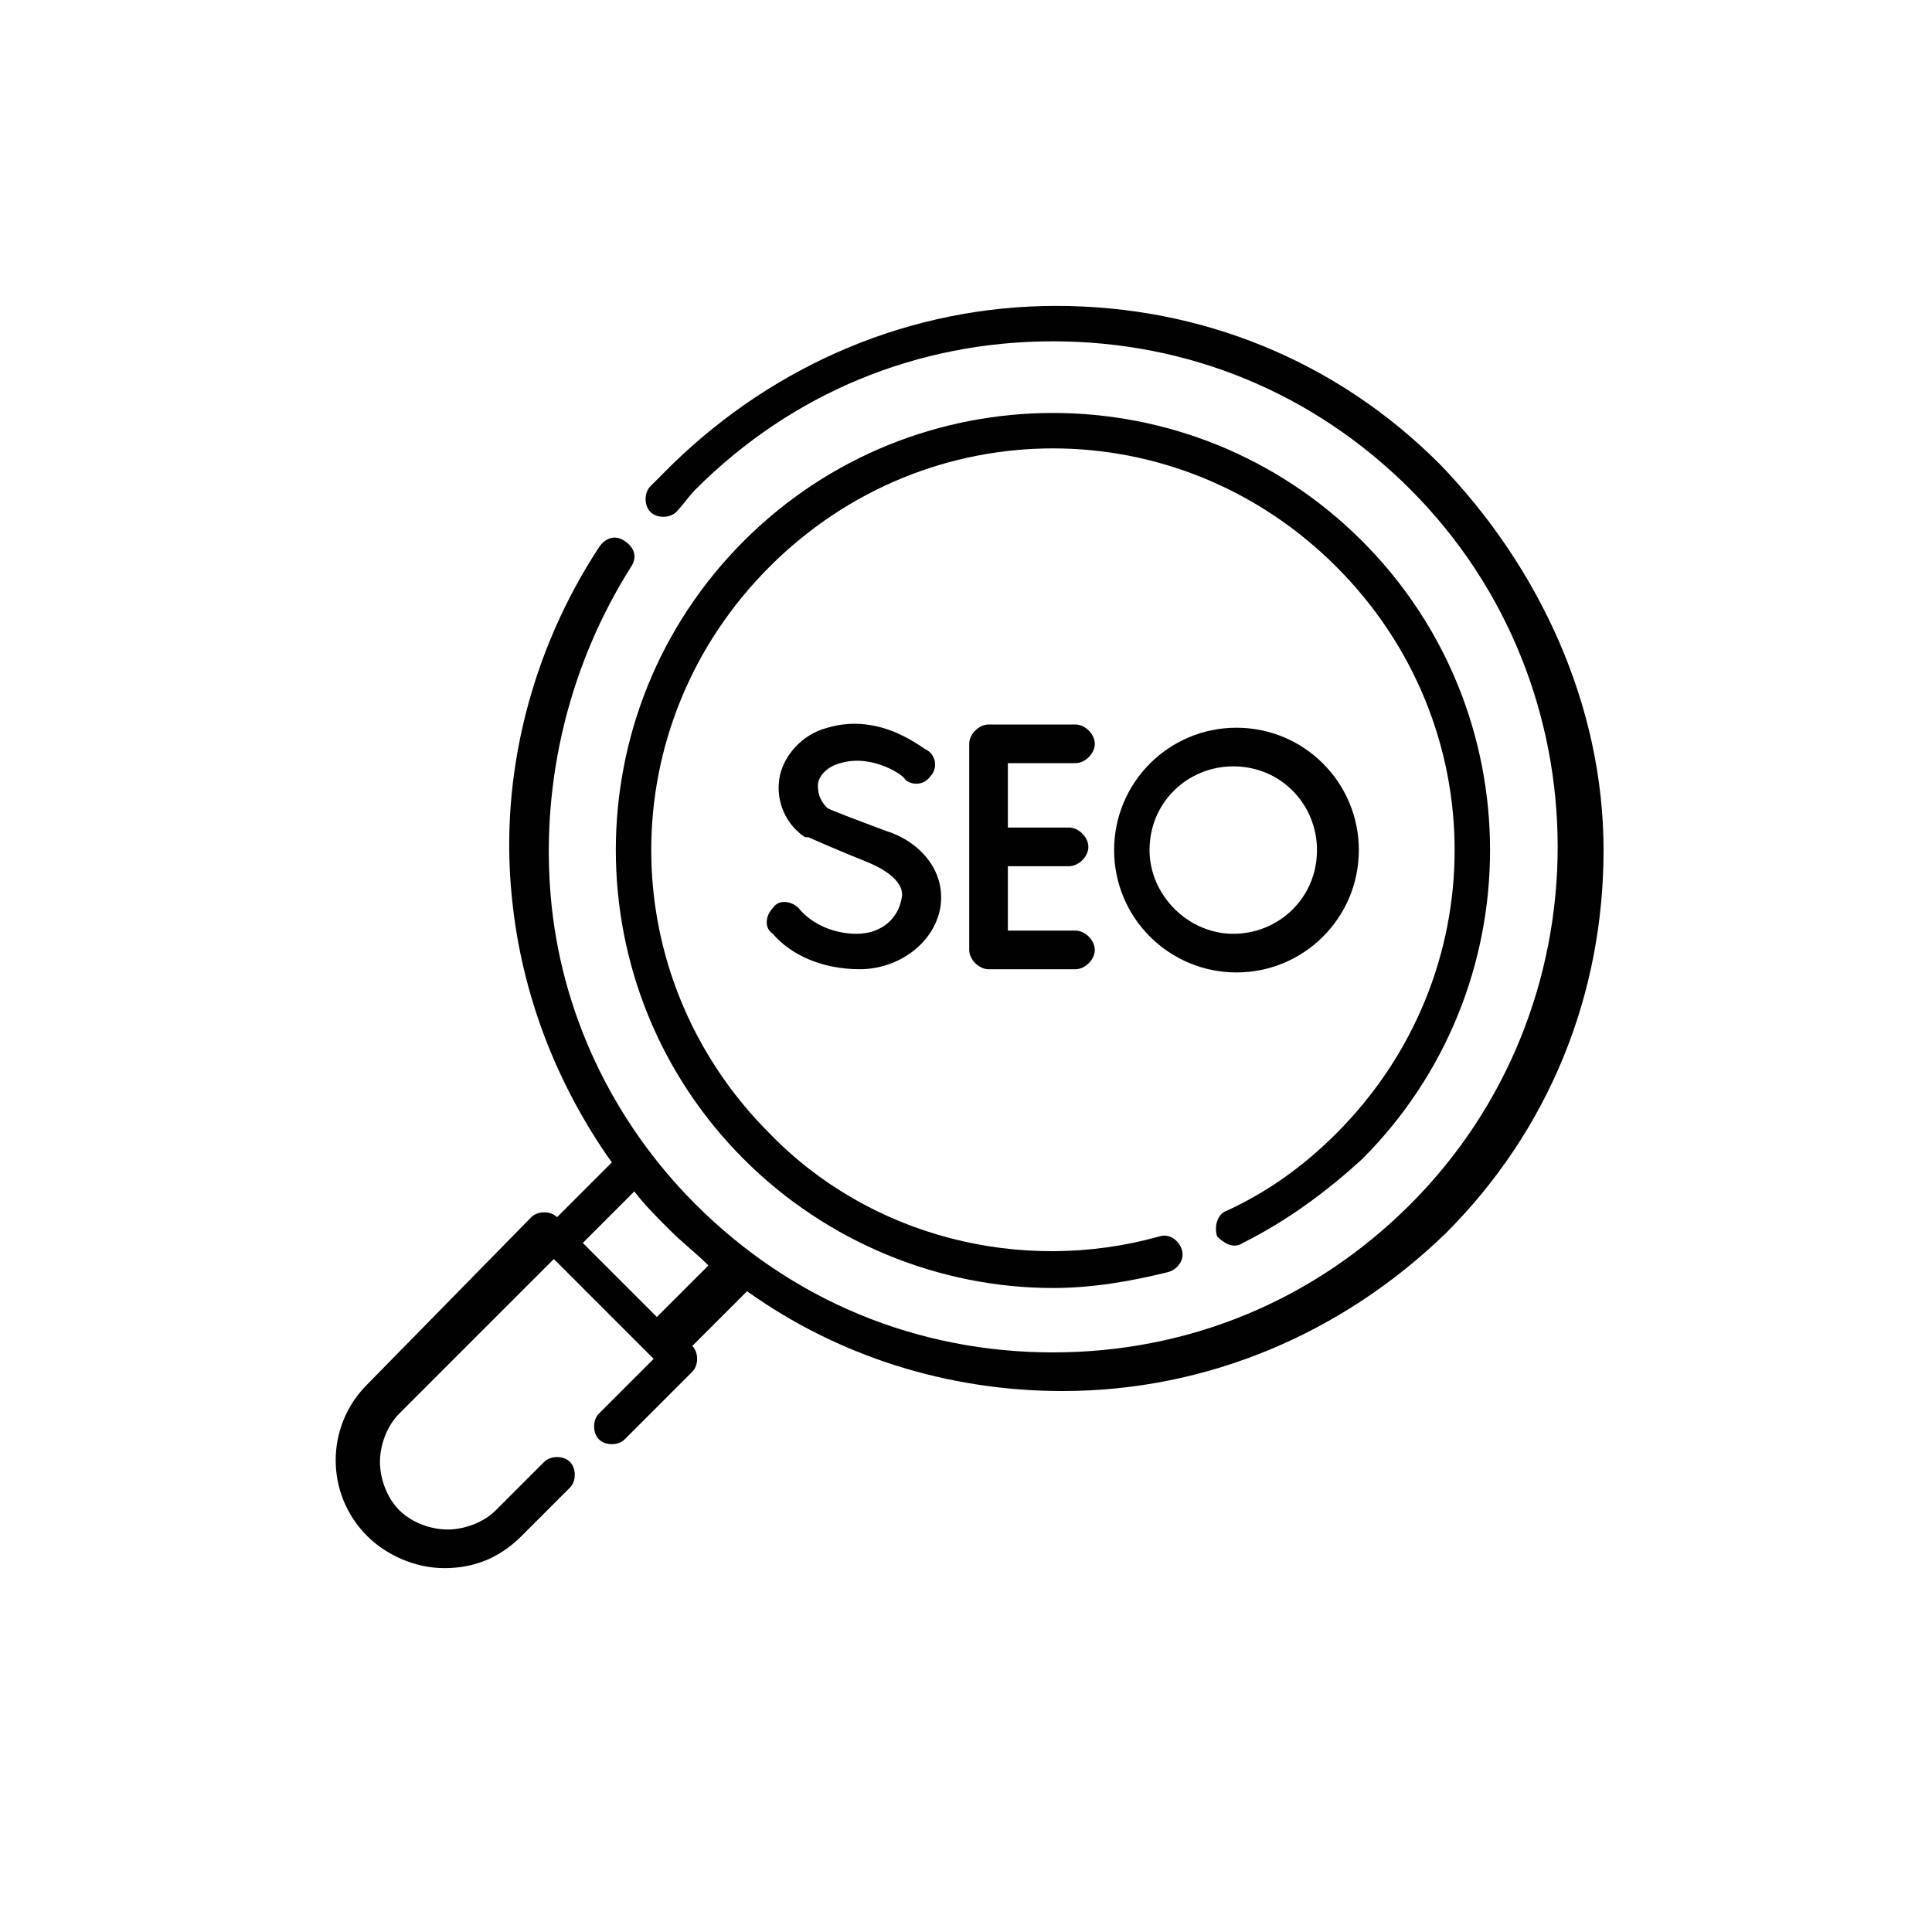 <?xml version="1.0" encoding="utf-8"?>
<!-- Generator: Adobe Illustrator 20.0.0, SVG Export Plug-In . SVG Version: 6.00 Build 0)  -->
<svg version="1.1" id="SEO_optimizacija_1_" xmlns="http://www.w3.org/2000/svg" xmlns:xlink="http://www.w3.org/1999/xlink"
	 x="0px" y="0px" viewBox="0 0 60 60" style="enable-background:new 0 0 60 60;" xml:space="preserve">
<style type="text/css">
	.st0{fill:#010101;}
</style>
<g>
	<path class="st0" d="M44.7,14.4c-3.2-3.2-7.4-4.9-11.9-4.9s-8.7,1.8-11.9,4.9c-0.2,0.2-0.5,0.5-0.7,0.7c-0.2,0.2-0.2,0.6,0,0.8
		c0.2,0.2,0.6,0.2,0.8,0c0.2-0.2,0.4-0.5,0.6-0.7c3-3,6.9-4.6,11.1-4.6s8.1,1.6,11.1,4.6c6.1,6.1,6.1,16.1,0,22.2
		c-3,3-6.9,4.6-11.1,4.6c-4.2,0-8.1-1.6-11.1-4.6c-2.6-2.6-4.2-6-4.5-9.6c-0.3-3.6,0.6-7.2,2.5-10.2c0.2-0.3,0.1-0.6-0.2-0.8
		c-0.3-0.2-0.6-0.1-0.8,0.2c-2.1,3.2-3.1,7.1-2.7,10.9c0.3,3,1.4,5.8,3.1,8.2l-1.7,1.7c-0.2-0.2-0.6-0.2-0.8,0L11.4,43
		c-1.3,1.3-1.3,3.4,0,4.7c0.6,0.6,1.5,1,2.4,1c0.9,0,1.7-0.3,2.4-1l1.5-1.5c0.2-0.2,0.2-0.6,0-0.8c-0.2-0.2-0.6-0.2-0.8,0l-1.5,1.5
		c-0.4,0.4-1,0.6-1.5,0.6s-1.1-0.2-1.5-0.6s-0.6-1-0.6-1.5s0.2-1.1,0.6-1.5l4.8-4.8l3.1,3.1l-1.7,1.7c-0.2,0.2-0.2,0.6,0,0.8
		c0.2,0.2,0.6,0.2,0.8,0l2.1-2.1c0.2-0.2,0.2-0.6,0-0.8l1.7-1.7c2.8,2,6.2,3.1,9.8,3.1c4.5,0,8.7-1.8,11.9-4.9
		c3.2-3.2,4.9-7.4,4.9-11.9S47.8,17.6,44.7,14.4L44.7,14.4z M20.4,40.9l-2.3-2.3l1.6-1.6c0.3,0.4,0.7,0.8,1.1,1.2
		c0.4,0.4,0.8,0.7,1.2,1.1L20.4,40.9z"/>
	<path class="st0" d="M38.6,38.6c1.4-0.7,2.6-1.6,3.7-2.6c5.3-5.3,5.3-13.9,0-19.2c-5.3-5.3-13.9-5.3-19.2,0
		c-5.3,5.3-5.3,13.9,0,19.2c2.6,2.6,6.1,4,9.6,4c1.2,0,2.4-0.2,3.6-0.5c0.3-0.1,0.5-0.4,0.4-0.7c-0.1-0.3-0.4-0.5-0.7-0.4
		c-4.3,1.2-9,0-12.1-3.2c-4.9-4.9-4.9-12.7,0-17.6c4.9-4.9,12.7-4.9,17.6,0c4.9,4.9,4.9,12.7,0,17.6c-1,1-2.1,1.8-3.4,2.4
		c-0.3,0.1-0.4,0.5-0.3,0.8C38,38.6,38.3,38.8,38.6,38.6L38.6,38.6z"/>
	<path class="st0" d="M33.4,23.7c0.3,0,0.6-0.3,0.6-0.6c0-0.3-0.3-0.6-0.6-0.6h-2.7c-0.3,0-0.6,0.3-0.6,0.6v6.4
		c0,0.3,0.3,0.6,0.6,0.6h2.7c0.3,0,0.6-0.3,0.6-0.6c0-0.3-0.3-0.6-0.6-0.6h-2.1v-2h1.9c0.3,0,0.6-0.3,0.6-0.6c0-0.3-0.3-0.6-0.6-0.6
		h-1.9v-2L33.4,23.7z"/>
	<path class="st0" d="M26.6,29c-0.7,0-1.4-0.3-1.8-0.8c-0.2-0.2-0.6-0.3-0.8,0c-0.2,0.2-0.3,0.6,0,0.8c0.6,0.7,1.6,1.1,2.7,1.1
		c1.2,0,2.3-0.8,2.5-1.9c0.2-1.2-0.7-2.1-1.7-2.4c-0.8-0.3-1.6-0.6-1.8-0.7c-0.2-0.2-0.3-0.4-0.3-0.7c0-0.3,0.3-0.6,0.7-0.7
		c1-0.3,2,0.4,2,0.5c0.2,0.2,0.6,0.2,0.8-0.1c0.2-0.2,0.2-0.6-0.1-0.8c-0.1,0-1.4-1.2-3.1-0.7c-0.8,0.2-1.4,0.9-1.5,1.6
		c-0.1,0.7,0.2,1.4,0.8,1.8c0,0,0.1,0,0.1,0c0,0,0.9,0.4,1.9,0.8c0.7,0.3,1.1,0.7,1,1.1C27.9,28.5,27.4,29,26.6,29L26.6,29z"/>
	<path class="st0" d="M42.2,26.4c0-2.1-1.7-3.8-3.8-3.8c-2.1,0-3.8,1.7-3.8,3.8s1.7,3.8,3.8,3.8C40.5,30.2,42.2,28.5,42.2,26.4z
		 M35.7,26.4c0-1.5,1.2-2.6,2.6-2.6c1.5,0,2.6,1.2,2.6,2.6c0,1.5-1.2,2.6-2.6,2.6C36.9,29,35.7,27.8,35.7,26.4z"/>
</g>
</svg>
